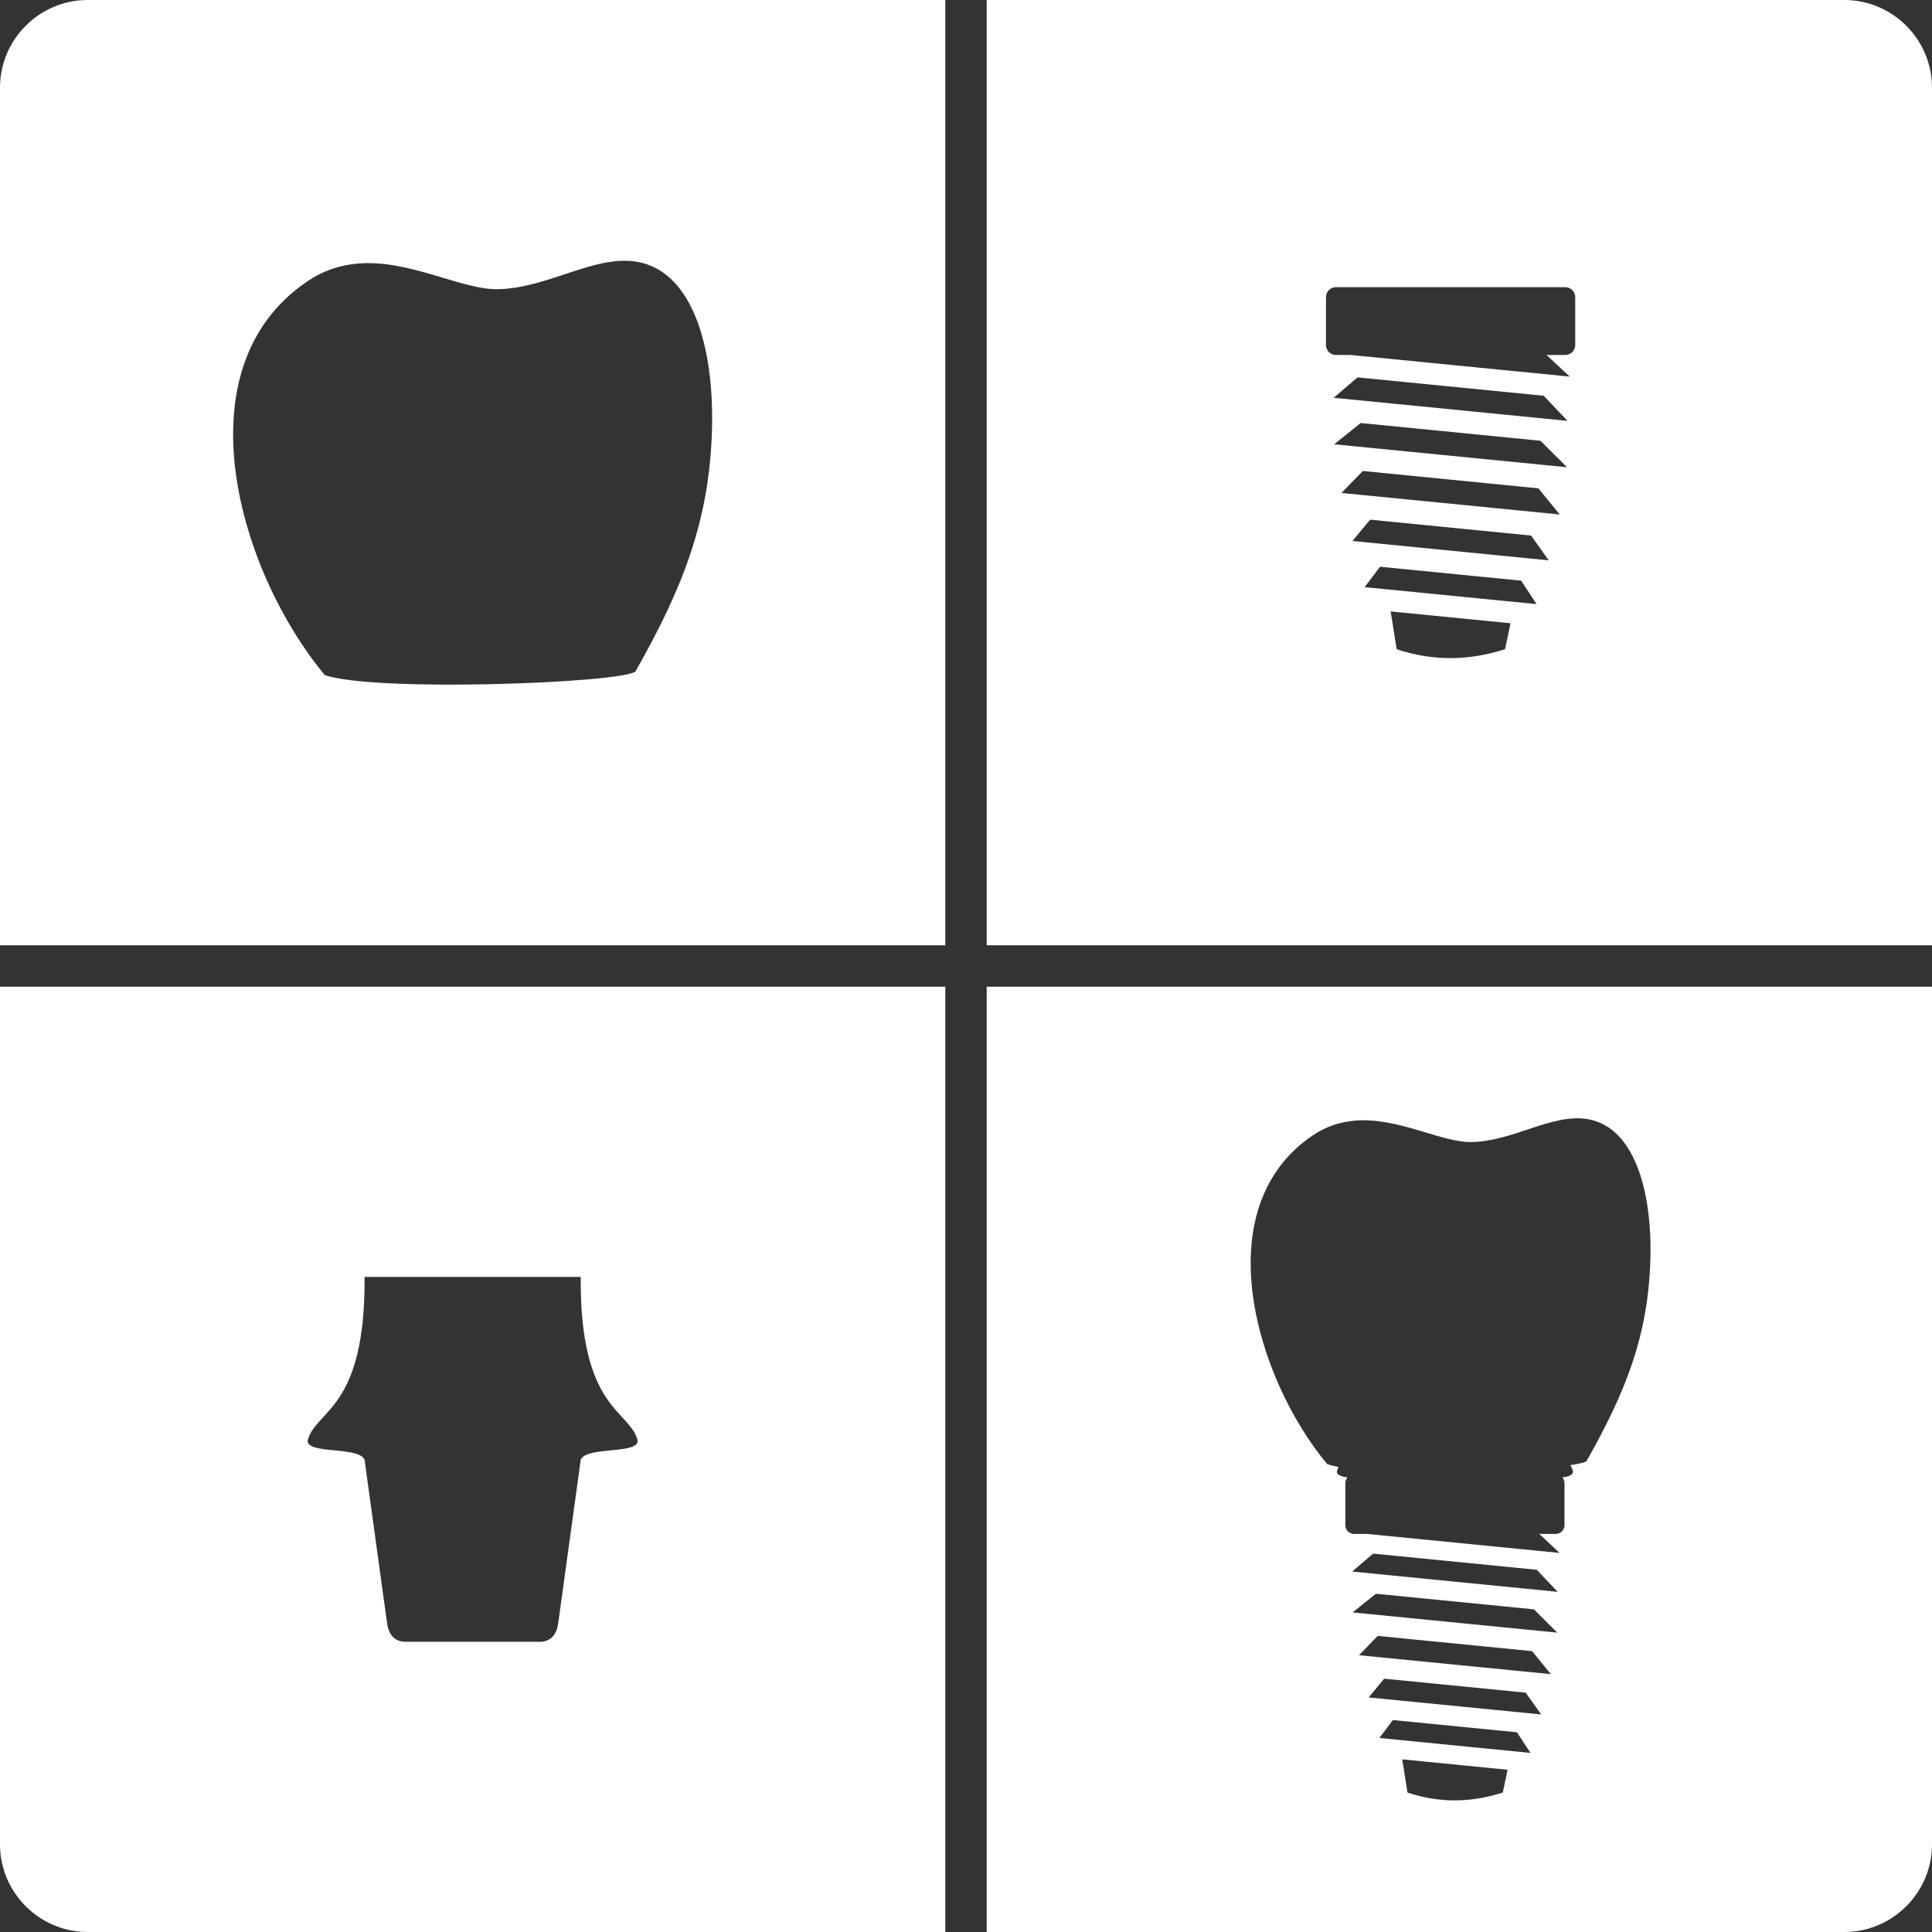 <?xml version="1.0" encoding="UTF-8"?> <svg xmlns="http://www.w3.org/2000/svg" width="500" height="500" viewBox="0 0 500 500" fill="none"><rect x="0" y="0" width="500" height="500" fill="#333333" stroke="none"/><path fill-rule="evenodd" clip-rule="evenodd" d="M22.671 0.003H244.644V244.641H0V22.673C0 10.202 10.2 0 22.673 0L22.671 0.003ZM477.332 0.003H255.359V244.641H500V22.673C500 10.202 489.8 0 477.329 0L477.332 0.003ZM22.671 499.997H244.644V255.361H0V477.33C0 489.8 10.2 500 22.673 500L22.671 499.997ZM477.332 499.997H255.359V255.361H500V477.33C500 489.8 489.8 500 477.329 500L477.332 499.997ZM403.616 401.896L398.355 396.98H402.618C403.868 396.98 404.886 395.961 404.886 394.711V383.831C404.886 383.272 404.683 382.759 404.345 382.36C405.923 382.124 407.109 381.74 407.086 380.833C406.939 380.226 406.705 379.683 406.398 379.172C408.644 378.844 410.14 378.491 410.595 378.128C420.469 360.63 426.592 345.997 427.12 325.712C427.58 308.036 422.89 291.775 411.021 289.654C401.881 288.018 391.902 295.248 381.044 295.56C373.118 295.789 361.912 289.115 350.765 290.007C346.792 290.33 343.154 291.529 339.709 293.861C311.82 312.746 325.086 356.88 343.474 378.9C344.236 379.172 345.232 379.413 346.418 379.632C346.23 380.01 346.08 380.404 345.979 380.833C345.953 381.74 347.137 382.124 348.72 382.36C348.382 382.756 348.176 383.272 348.176 383.831V394.711C348.176 395.961 349.197 396.98 350.447 396.98H353.819L403.611 401.896H403.616ZM388.917 463.919L390.167 458.01L362.901 455.32L364.262 463.919C372.592 466.668 380.582 466.564 388.917 463.919ZM396.081 453.653L392.583 448.316L360.485 445.148L356.984 449.792L396.081 453.651V453.653ZM398.853 443.698L394.844 438.055L358.221 434.443L354.21 439.295L398.85 443.698H398.853ZM401.353 433.262L396.5 427.315L356.56 423.372L351.71 428.369L401.35 433.264L401.353 433.262ZM403.009 422.518L396.978 416.495L356.087 412.459L350.056 417.293L403.011 422.518H403.009ZM403.131 411.966L397.699 406.257L355.363 402.079L349.932 406.715L403.131 411.966ZM79.546 72.81C83.672 70.015 88.034 68.575 92.789 68.194C106.144 67.124 119.57 75.117 129.069 74.845C142.074 74.471 154.034 65.811 164.981 67.77C179.202 70.31 184.816 89.792 184.265 110.971C183.633 135.273 176.301 152.806 164.465 173.77C160.672 176.821 96.557 179.175 84.055 174.694C62.025 148.317 46.127 95.432 79.541 72.812L79.546 72.81ZM94.349 330.47C94.639 365.073 81.533 364.867 79.615 372.857C79.528 376.426 92.794 374.241 94.349 377.767L100.187 420.151C100.591 423.027 102.123 424.891 104.948 424.891H139.696C142.521 424.891 144.053 423.027 144.457 420.151L150.294 377.767C151.849 374.241 165.115 376.426 165.031 372.857C163.113 364.865 150.005 365.073 150.294 330.47H94.352H94.349ZM406.225 97.462L400.237 91.87H405.087C406.507 91.87 407.668 90.712 407.668 89.289V76.905C407.668 75.485 406.507 74.324 405.087 74.324H345.74C344.32 74.324 343.159 75.482 343.159 76.905V89.289C343.159 90.709 344.32 91.87 345.74 91.87H349.594L406.225 97.462ZM389.501 168.021L390.922 161.301L359.903 158.238L361.455 168.018C370.928 171.145 380.023 171.029 389.499 168.018L389.501 168.021ZM397.656 156.343L393.673 150.274L357.157 146.669L353.176 151.953L397.656 156.343ZM400.804 145.018L396.249 138.603L354.583 134.49L350.021 140.005L400.804 145.015V145.018ZM403.652 133.146L398.134 126.379L352.698 121.89L347.18 127.575L403.652 133.146ZM405.537 120.922L398.677 114.068L352.155 109.478L345.29 114.975L405.537 120.92V120.922ZM405.676 108.914L399.495 102.42L351.337 97.665L345.156 102.941L405.676 108.914Z" fill="white"></path></svg> 